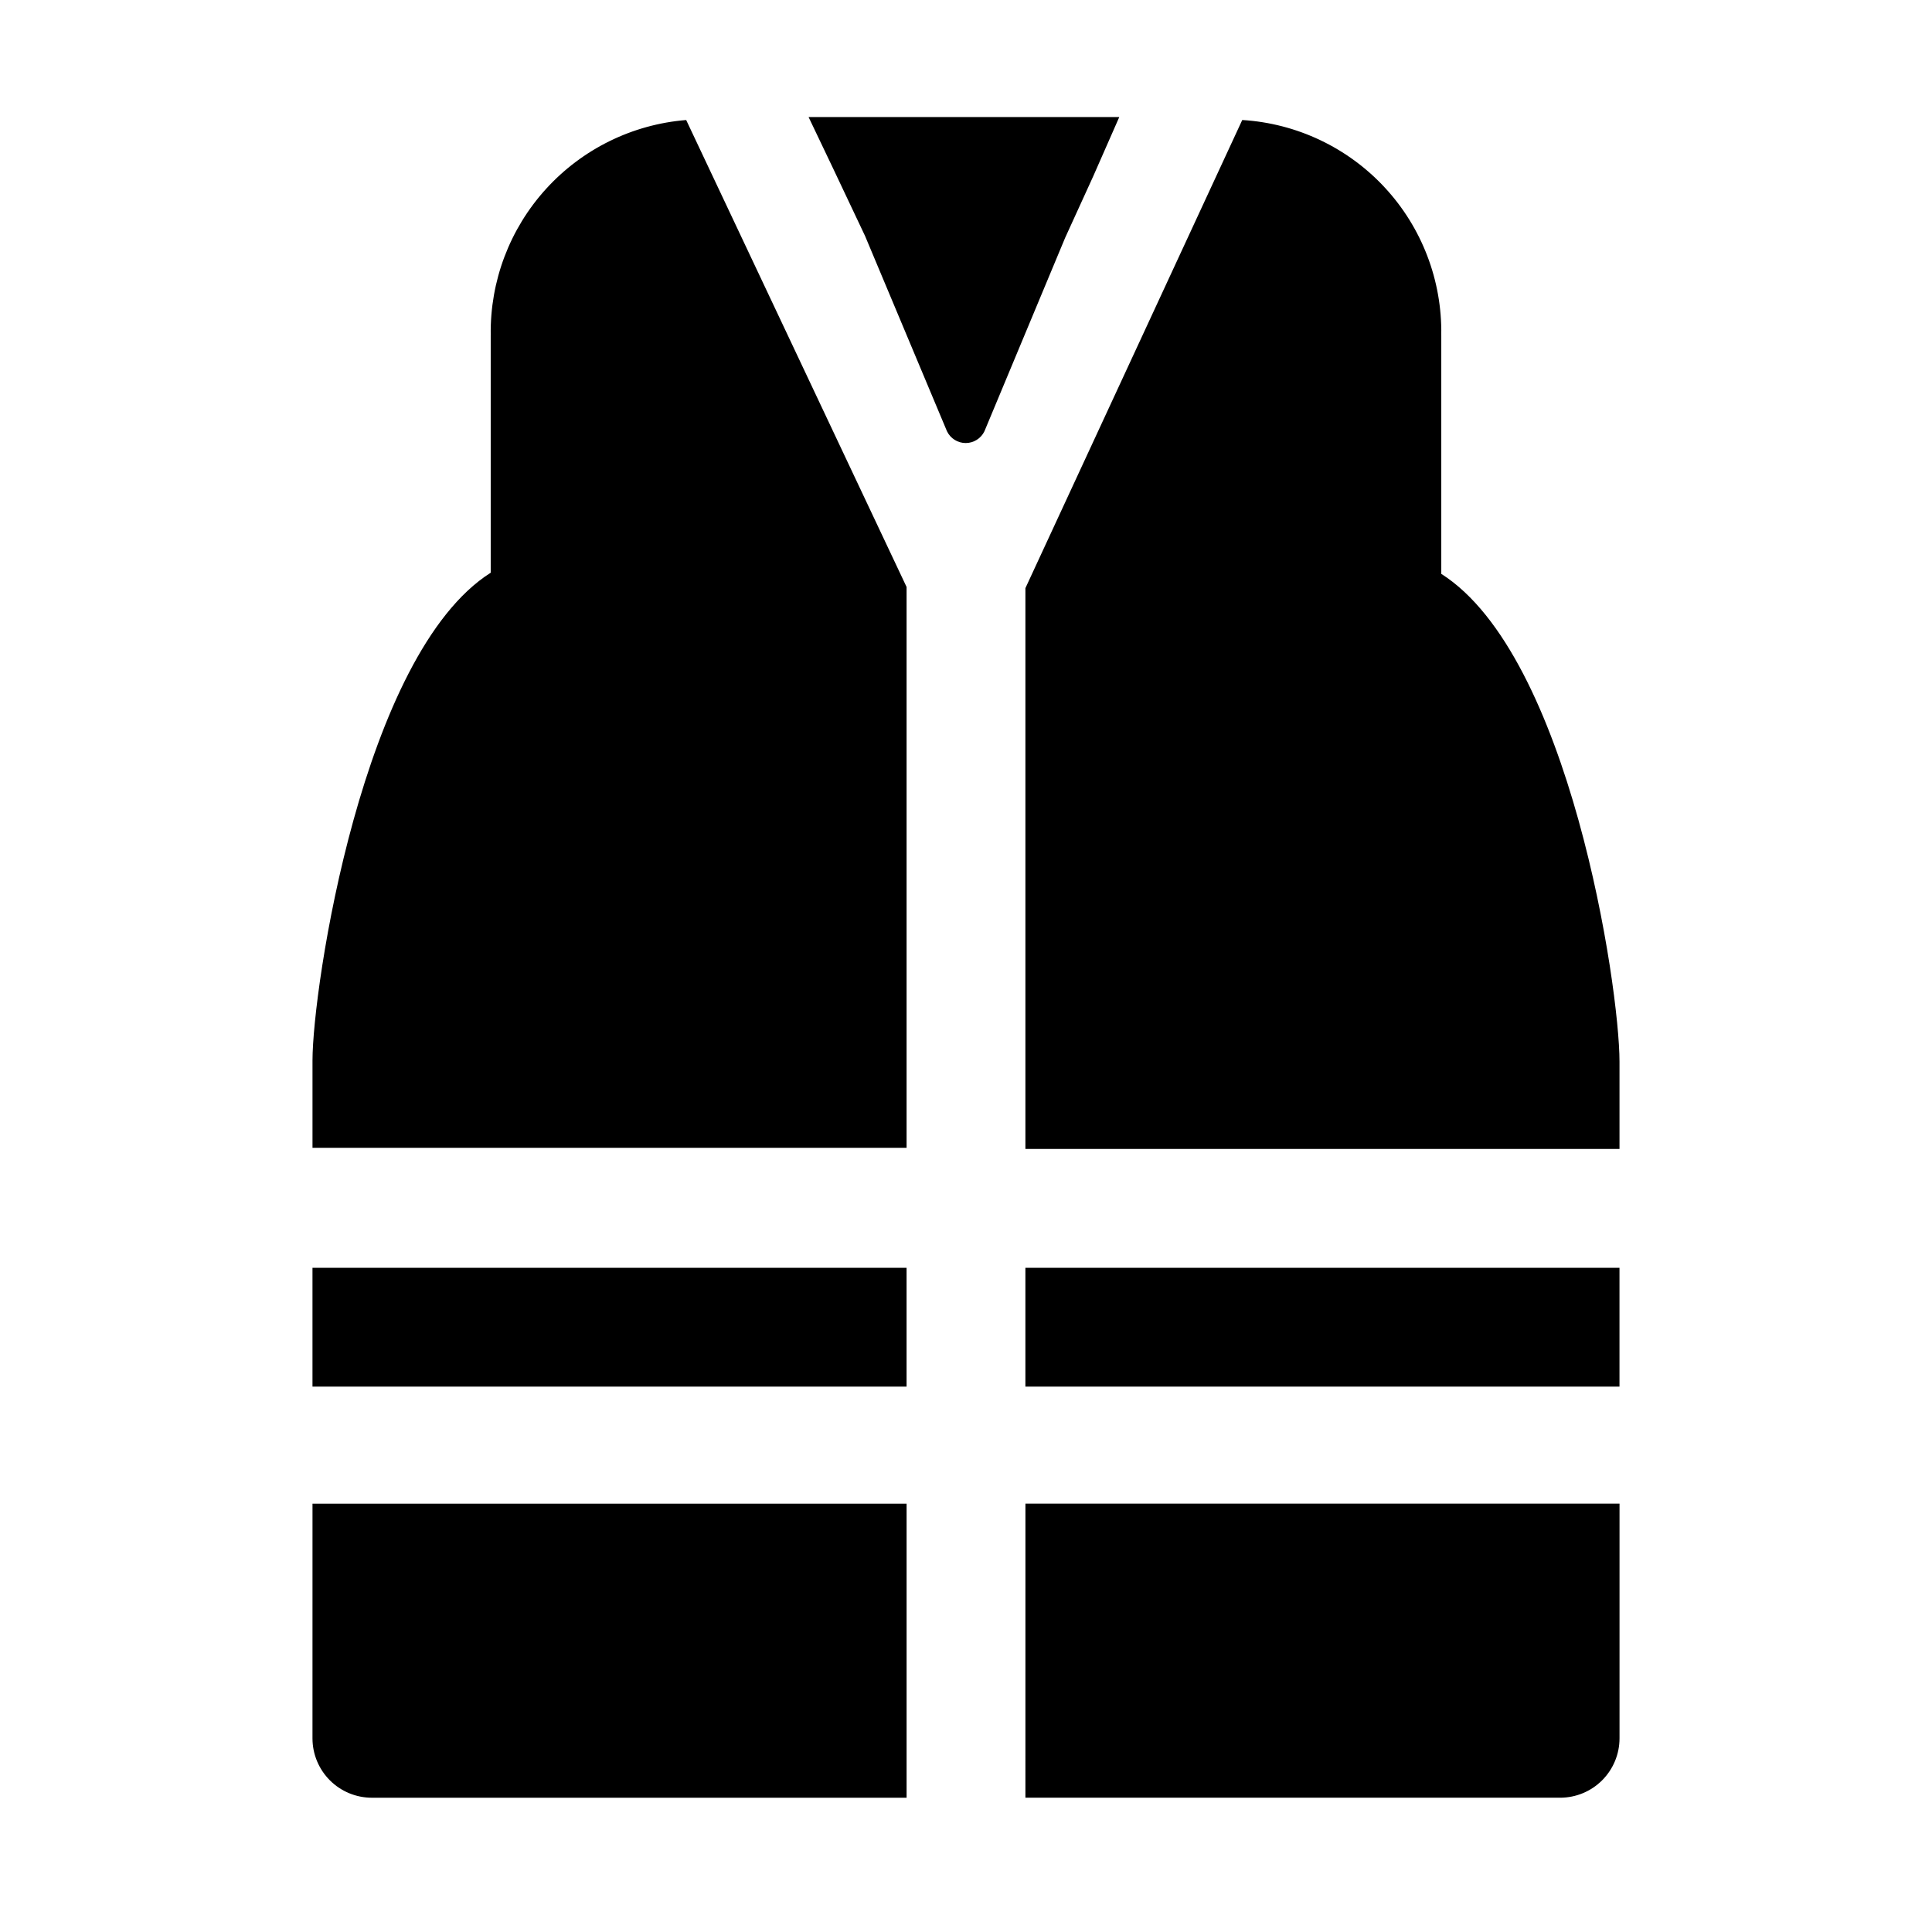 <?xml version="1.0" encoding="UTF-8"?>
<!-- Uploaded to: SVG Repo, www.svgrepo.com, Generator: SVG Repo Mixer Tools -->
<svg fill="#000000" width="800px" height="800px" version="1.1" viewBox="144 144 512 512" xmlns="http://www.w3.org/2000/svg">
 <path d="m415.74 479.98h157.44v31.488h-157.44zm-188.93 31.488h157.44v-31.488h-157.44zm0 93.207c0 4.176 1.66 8.18 4.613 11.133 2.953 2.953 6.957 4.609 11.133 4.609h141.7v-77.934h-157.44zm47.234-371.88v62.977c-34.008 21.57-47.23 110.21-47.23 129.26v23.145h157.44v-148.62l-58.41-123.75c-14.254 1.156-27.531 7.688-37.152 18.27-9.617 10.582-14.852 24.426-14.645 38.723zm251.91 62.977v-62.977h-0.004c0.23-14.461-5.121-28.453-14.945-39.07-9.824-10.613-23.359-17.035-37.797-17.922l-57.465 124.06v148.62l157.44-0.004v-23.141c0-19.84-13.227-107.69-47.234-129.26zm-110.21 324.64h141.7c4.176 0 8.18-1.656 11.133-4.609 2.953-2.953 4.613-6.957 4.613-11.133v-62.191h-157.44zm17.949-429.65 6.926-15.742-82.34-0.004 6.613 13.855 8.344 17.633 21.727 51.797c0.922 1.902 2.848 3.109 4.957 3.109 2.113 0 4.039-1.207 4.961-3.109l21.41-51.324z"/>
</svg>